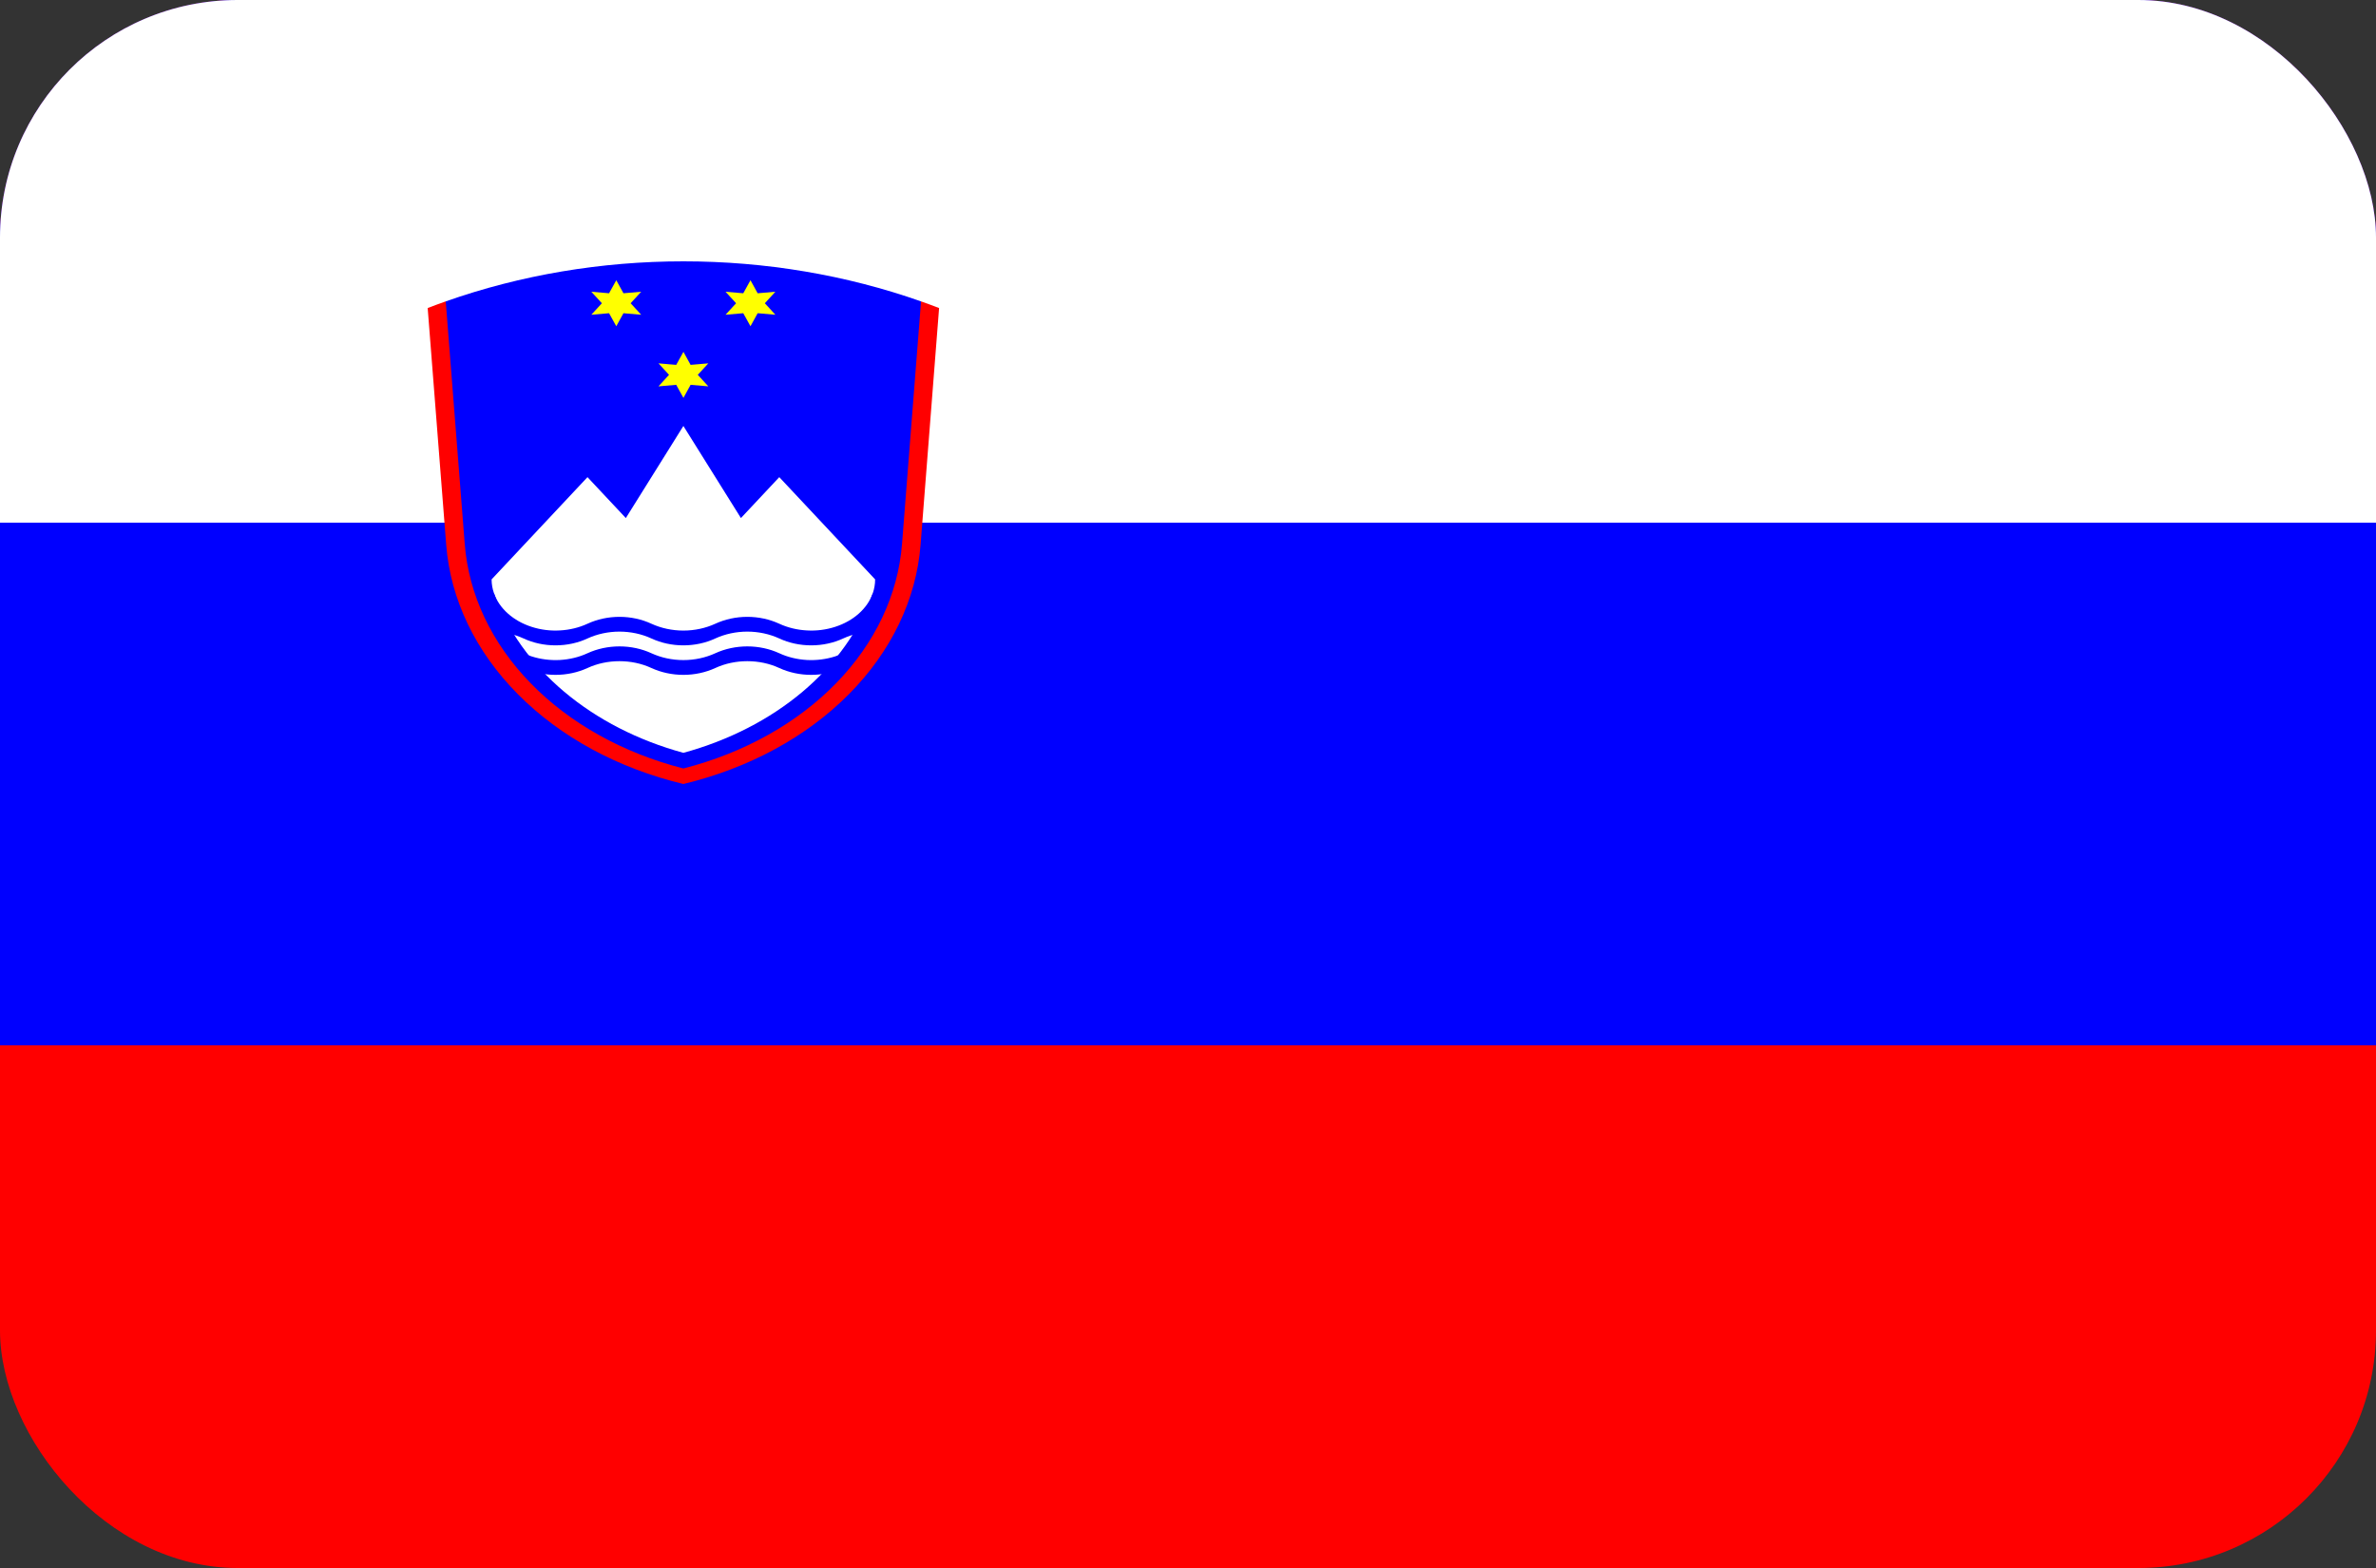 <?xml version="1.0" encoding="UTF-8"?>
<svg xmlns="http://www.w3.org/2000/svg" width="50" height="33" viewBox="0 0 50 33" fill="none">
  <rect x="0" y="0" width="50" height="33" fill="#333333" stroke="none"/>
  <g clip-path="url(#clip0_548_13958)">
    <path d="M0 0H50V33H0V0Z" fill="#FF0000"></path>
    <path d="M0 0H50V22H0V0Z" fill="#0000FF"></path>
    <path d="M0 0H50V11H0V0Z" fill="white"></path>
    <path d="M9.38 6.343C10.956 5.787 12.659 5.5 14.381 5.5C16.103 5.5 17.806 5.787 19.382 6.343C19.904 12.253 18.237 15.603 14.381 16.392C10.525 15.603 8.858 12.253 9.38 6.343Z" fill="#0000FF"></path>
    <path d="M14.382 7.405L14.533 7.679L14.906 7.647L14.684 7.889L14.906 8.131L14.533 8.099L14.382 8.374L14.23 8.099L13.857 8.131L14.079 7.889L13.857 7.647L14.23 7.679" fill="#FFFF00"></path>
    <path d="M12.969 5.898L13.12 6.172L13.493 6.14L13.271 6.382L13.493 6.624L13.12 6.592L12.969 6.866L12.817 6.592L12.444 6.624L12.666 6.382L12.444 6.14L12.817 6.172" fill="#FFFF00"></path>
    <path d="M15.793 5.898L15.944 6.172L16.317 6.14L16.095 6.382L16.317 6.624L15.944 6.592L15.793 6.866L15.641 6.592L15.268 6.624L15.49 6.382L15.268 6.14L15.641 6.172" fill="#FFFF00"></path>
    <path d="M14.381 8.965L15.592 10.903L16.399 10.042L18.416 12.194C18.416 12.294 18.399 12.394 18.365 12.49C18.088 13.265 17.581 13.975 16.888 14.559C16.194 15.143 15.334 15.584 14.381 15.844C13.428 15.584 12.568 15.143 11.874 14.559C11.18 13.975 10.674 13.265 10.397 12.49C10.363 12.394 10.345 12.294 10.345 12.194L12.363 10.042L13.17 10.903L14.381 8.965Z" fill="white"></path>
    <path d="M10.397 12.49C10.453 12.648 10.553 12.793 10.69 12.914C10.827 13.036 10.996 13.131 11.186 13.192C11.375 13.254 11.58 13.28 11.784 13.268C11.988 13.257 12.186 13.209 12.363 13.127C12.568 13.032 12.8 12.982 13.036 12.982C13.272 12.982 13.504 13.032 13.708 13.127C13.913 13.221 14.145 13.271 14.381 13.271C14.617 13.271 14.849 13.221 15.053 13.127C15.258 13.032 15.49 12.982 15.726 12.982C15.962 12.982 16.194 13.032 16.399 13.127C16.576 13.209 16.774 13.257 16.978 13.268C17.182 13.28 17.386 13.254 17.576 13.192C17.765 13.131 17.935 13.036 18.072 12.914C18.208 12.793 18.309 12.648 18.365 12.49L18.416 12.505V13.293C18.18 13.293 17.948 13.343 17.744 13.437C17.539 13.532 17.307 13.582 17.071 13.582C16.835 13.582 16.603 13.532 16.399 13.437C16.194 13.343 15.962 13.293 15.726 13.293C15.49 13.293 15.258 13.343 15.053 13.437C14.849 13.532 14.617 13.582 14.381 13.582C14.145 13.582 13.913 13.532 13.708 13.437C13.504 13.343 13.272 13.293 13.036 13.293C12.8 13.293 12.568 13.343 12.363 13.437C12.159 13.532 11.927 13.582 11.69 13.582C11.454 13.582 11.222 13.532 11.018 13.437C10.813 13.343 10.581 13.293 10.345 13.293V12.505" fill="#0000FF"></path>
    <path d="M10.397 13.112C10.453 13.269 10.553 13.414 10.69 13.536C10.827 13.657 10.996 13.752 11.186 13.814C11.375 13.875 11.58 13.901 11.784 13.89C11.988 13.878 12.186 13.83 12.363 13.748C12.568 13.654 12.8 13.604 13.036 13.604C13.272 13.604 13.504 13.654 13.708 13.748C13.913 13.842 14.145 13.892 14.381 13.892C14.617 13.892 14.849 13.842 15.053 13.748C15.258 13.654 15.49 13.604 15.726 13.604C15.962 13.604 16.194 13.654 16.399 13.748C16.576 13.83 16.774 13.878 16.978 13.89C17.182 13.901 17.386 13.875 17.576 13.814C17.765 13.752 17.935 13.657 18.072 13.536C18.208 13.414 18.309 13.269 18.365 13.112L18.416 13.127V13.915C18.18 13.915 17.948 13.964 17.744 14.059C17.539 14.153 17.307 14.203 17.071 14.203C16.835 14.203 16.603 14.153 16.399 14.059C16.194 13.964 15.962 13.915 15.726 13.915C15.49 13.915 15.258 13.964 15.053 14.059C14.849 14.153 14.617 14.203 14.381 14.203C14.145 14.203 13.913 14.153 13.708 14.059C13.504 13.964 13.272 13.915 13.036 13.915C12.8 13.915 12.568 13.964 12.363 14.059C12.159 14.153 11.927 14.203 11.69 14.203C11.454 14.203 11.222 14.153 11.018 14.059C10.813 13.964 10.581 13.915 10.345 13.915V13.127" fill="#0000FF"></path>
    <path d="M9 6.483C9.126 6.434 9.252 6.388 9.38 6.343L9.78 11.45C9.863 12.516 10.347 13.538 11.168 14.38C11.989 15.223 13.109 15.848 14.381 16.173C15.653 15.848 16.773 15.223 17.594 14.38C18.415 13.538 18.899 12.516 18.982 11.45L19.382 6.343C19.509 6.388 19.636 6.434 19.762 6.483L19.372 11.469C19.282 12.615 18.755 13.712 17.863 14.611C16.971 15.511 15.755 16.17 14.381 16.5C13.006 16.17 11.791 15.511 10.899 14.611C10.006 13.712 9.48 12.615 9.39 11.469L9 6.483Z" fill="#FF0000"></path>
  </g>
  <defs>
    <clipPath id="clip0_548_13958">
      <rect width="50" height="33" rx="5" fill="white"></rect>
    </clipPath>
  </defs>
</svg>
